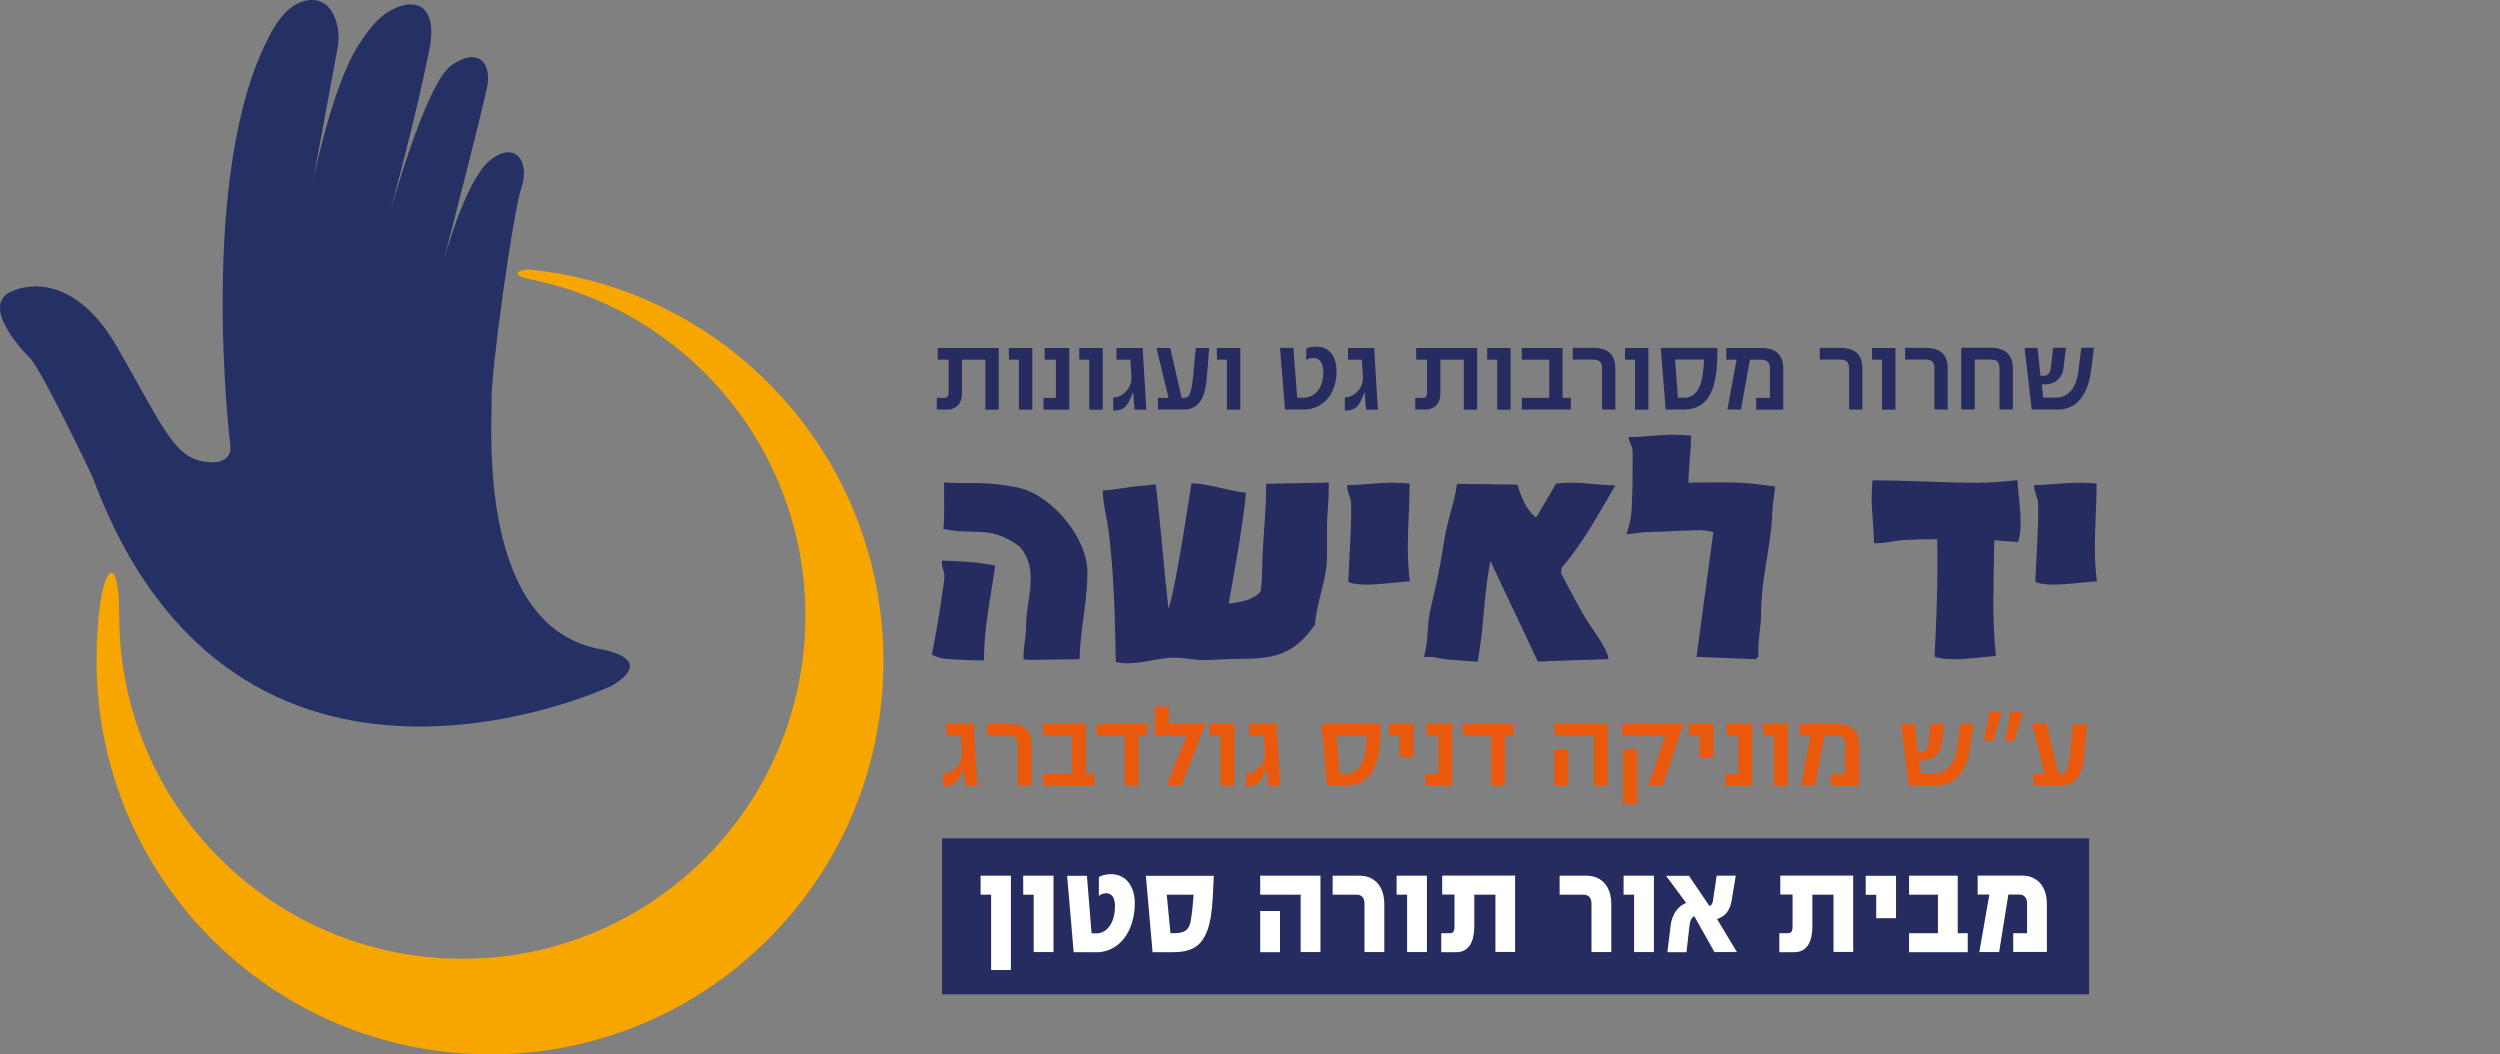 <?xml version="1.0" encoding="UTF-8"?>
<svg id="Layer_1" data-name="Layer 1" xmlns="http://www.w3.org/2000/svg" xmlns:xlink="http://www.w3.org/1999/xlink" viewBox="0 0 209.49 88.35">
  <rect x="0" y="0" width="209.49" height="88.35" fill="#808080" stroke="none"/>
  <defs>
    <style>
      .cls-1 {
        fill: none;
      }

      .cls-2 {
        fill: #253065;
      }

      .cls-3 {
        fill: #fff;
      }

      .cls-4 {
        fill: #262b60;
      }

      .cls-5 {
        fill: #f7a600;
      }

      .cls-6 {
        fill: #ea580c;
      }

      .cls-7 {
        clip-path: url(#clippath);
      }
    </style>
    <clipPath id="clippath">
      <rect class="cls-1" x="0" y="0" width="209.49" height="88.35"/>
    </clipPath>
  </defs>
  <rect class="cls-4" x="78.94" y="70.25" width="96.12" height="13.07"/>
  <path class="cls-4" d="M82.57,34.32v-4.18h-1.96v2.89c0,.77-.51,1.29-1.23,1.29h-.88v-.98h.68c.22,0,.31-.2.31-.4v-2.8h-.91v-.98h5.11v5.17h-1.12ZM85.38,34.32v-4.18h-.84v-.98h1.96v5.17h-1.12ZM87.44,34.32v-.98h1.04v-3.2h-.94v-.98h2.06v5.17h-2.16ZM91.28,34.32v-4.18h-.84v-.98h1.96v5.17h-1.12ZM95.07,34.32c-.05-.46-.08-.94-.11-1.41h-.04c-.34.89-.57,1.49-1.59,1.49h-.04v-1.1c.8,0,1.52-.77,1.52-1.61v-.1l-.09-1.45h-1.16v-.98h2.19l.31,5.17h-.99ZM101.18,30.91c-.11,1.45-.17,3.41-2,3.41h-2.15v-.98h.89l-1.01-4.18h1.15l.96,4.18h.21c.12,0,.23-.03.33-.12.34-.32.43-1.79.47-2.24l.17-1.82h1.12l-.13,1.76ZM102.81,34.32v-4.18h-.84v-.98h1.96v5.17h-1.12ZM109.22,34.32h-1.54l-.42-5.17h1.12l.32,4.18h.44c1.23,0,1.75-1,1.75-2.18,0-.52-.2-1.15-.8-1.15-.08,0-.57.02-.63.18v-.95c.14-.16.69-.18.87-.18,1.17,0,1.67.96,1.67,2.09,0,1.74-1.04,3.18-2.78,3.18ZM114.47,34.32c-.05-.46-.08-.94-.11-1.41h-.04c-.34.89-.57,1.49-1.59,1.49h-.04v-1.1c.8,0,1.52-.77,1.52-1.61v-.1l-.09-1.45h-1.16v-.98h2.19l.31,5.17h-.99ZM122.66,34.32v-4.18h-1.96v2.89c0,.77-.51,1.29-1.23,1.29h-.88v-.98h.68c.22,0,.31-.2.31-.4v-2.8h-.91v-.98h5.11v5.17h-1.12ZM125.46,34.32v-4.18h-.84v-.98h1.96v5.17h-1.12ZM127.52,34.32v-.98h2.3v-3.2h-2.3v-.98h3.42v4.18h.69v.98h-4.12ZM134.25,34.32v-3.36c0-.63-.19-.83-.8-.83h-1.66v-.98h1.72c1.15,0,1.85.48,1.85,1.74v3.43h-1.12ZM137.01,34.32v-4.18h-.84v-.98h1.96v5.17h-1.12ZM141.1,34.32h-1.52l-.42-5.17h4.75c0,2.15-.1,5.17-2.82,5.17ZM140.36,30.13l.24,3.2h.51c1.52,0,1.63-2.03,1.68-3.2h-2.43ZM147.16,34.32v-.98h1.15v-2.37c0-.63-.18-.83-.8-.83h-.87l-.76,4.18h-1.13l.77-4.18h-.86v-.98h2.94c1.12,0,1.83.5,1.83,1.74v3.43h-2.27ZM154.95,34.32v-3.36c0-.63-.19-.83-.8-.83h-1.66v-.98h1.72c1.15,0,1.85.48,1.85,1.74v3.43h-1.12ZM157.71,34.32v-4.18h-.84v-.98h1.96v5.17h-1.12ZM162.1,34.32v-3.36c0-.63-.19-.83-.8-.83h-1.66v-.98h1.72c1.15,0,1.85.48,1.85,1.74v3.43h-1.12ZM167.55,34.32v-3.36c0-.64-.18-.83-.8-.83h-1.28v4.18h-1.12v-5.17h2.48c1.1,0,1.84.5,1.84,1.73v3.44h-1.12ZM175.22,31.05c-.21,1.65-.96,3.27-2.77,3.27h-2.2l-.6-5.17h1.09l.24,2.34h.31c.43,0,.53-.42.58-.8.06-.51.11-1.03.17-1.55h1.08c-.07.58-.15,1.17-.22,1.75-.11.85-.77,1.32-1.55,1.32h-.26l.12,1.11h1.03c1.29,0,1.78-1.09,1.93-2.27.07-.64.16-1.27.23-1.91h1.06l-.23,1.9Z"/>
  <path class="cls-4" d="M82.45,55.34c-1.05,0-2.1-.05-3.12-.12-.44-.02-.85-.17-1.24-.37.34-1.77.66-3.54.9-5.34.05-.42.15-.84.15-1.26,0-.37-.22-.69-.22-1.03,0-.07,0-.17.02-.25,1.44.07,3.07.1,4.46.44-.39,2.63-.95,5.27-.95,7.92ZM90.47,55.24c-1.36,0-2.7.05-4.07.05-.22,0-.44,0-.63-.05v-.3c0-.44.07-.89.12-1.3.05-.44.1-.91.1-1.35,0-.62.1-1.23.19-1.85.1-.64.19-1.3.19-1.97,0-.96-.24-1.9-.9-2.63v-.02c-2.58-1.9-3.75-.91-6.43-1.5.12-.39.07-3.52.07-3.89.97.07,1.95.05,2.92.05h-.15c1.15,0,2.27.15,3.39.37,2.8.57,5.85,4.18,5.85,7.09,0,2.46-.61,4.87-.66,7.31ZM111.2,44.31v2.31c0,1.94-.88,3.77-1,5.71-1.83,2.63-3.51,2.88-6.51,2.88-.95,0-1.88.1-2.83.1-.83,0-1.61-.2-2.44-.2-1.32,0-2.61.47-3.92.47-.34,0-.68-.02-1-.12-.07-3.67-.15-7.38-.61-11.03-.15-1.11-.46-2.19-.49-3.32.78-.05,1.56-.2,2.34-.3.88-.12,1.1-.1,2.1-.22.24,1.53.71,7.24,1.07,10.44.61-1.67,1.93-10.53,1.93-10.53,1.41,0,3.14.66,4.56.79-.1,1.3-.32,2.61-.51,3.91-.29,1.8-.61,3.57-.93,5.37.83-.07,2.17-.3,2.68-1.03.07-.54.12-1.11.12-1.67,0-1.18.1-2.36.17-3.54.1-1.26.17-2.54.17-3.79l5.24-.1v.59c0,1.11-.15,2.19-.15,3.3ZM114.64,48.99c-.54,0-1.15-.02-1.66-.22.05-1.18.12-2.36.17-3.54.02-.62.07-1.23.07-1.85v-1.13c0-.54-.34-1.01-.34-1.53v-.07c1.24,0,2.46-.2,3.7-.2.51,0,1.02.02,1.54.07,0,1.77-.15,3.57-.15,5.34,0,.96.05,1.92.17,2.85-1.17.07-2.34.27-3.51.27ZM130.86,47.56l-.05.44c.17.39.39.76.58,1.13.44.84.88,1.65,1.34,2.46.49.84,2.05,2.83,2.05,3.64l-5.92.2-3.97-8.42c-.56,2.78-.54,5.66-1.07,8.44-.93-.07-1.85-.12-2.78-.22-.22-.02-.41-.07-.63-.12-.37-.07-.73-.07-1.1-.07.41-1.28.24-2.68.56-3.99.46-1.94.88-3.89,1.17-5.88.24-1.58.85-3.05,1.05-4.63l5.07.07c.27.96.73,2.14,1.56,2.76l1.68-2.85c.41-.05.85-.07,1.27-.07,1.22,0,2.46.22,3.68.22v.02c-1.39,2.36-2.68,4.8-4.48,6.87ZM148.5,43.37c-.1,1.35-.32,2.71-.54,4.04s-.39,2.68-.39,4.04c0,1.18-.32,2.36-.22,3.57l-.24.22-4.95-.2,1.41-10.44c-.37-.12-.76-.17-1.15-.17-1.44,0-2.9.15-4.34.15-.58,0-1.19.17-1.78.17.1-.34.22-.69.29-1.06.15-.62.15-1.3.17-1.94.05-1.13.05-2.26.05-3.4,0-.27.02-.79-.12-1.03-.07-.15-.24-.54-.22-.69,1.24,0,2.46-.2,3.7-.2.51,0,1.02.02,1.54.07,0,1.3-.22,2.63-.22,3.94,1.44,0,3.07-.05,4.51.02.88.05,1.88.2,2.75.3-.12.86-.22,1.75-.27,2.61ZM169.07,45.42l-1.95-.15-.07,3.25v1.08l-.02.37v.2c0,1.6.05,3.2.22,4.8-1.17.07-2.31.27-3.48.27-.54,0-1.15-.02-1.66-.22.12-2.51.24-5.02.24-7.53,0-.76,0-1.55-.02-2.31-.93,0-1.83.02-2.75.07-.78.05-1.56.27-2.36.27h-.19c0-1.23-.19-2.49-.19-3.72,0-.52.02-1.03.07-1.55,2.92,0,5.87.2,8.8.2,1.12,0,2.24-.1,3.34-.22.07,1.18.27,2.34.27,3.52,0,.54-.02,1.16-.22,1.67ZM172.21,48.99c-.54,0-1.15-.02-1.66-.22.05-1.18.12-2.36.17-3.54.02-.62.07-1.23.07-1.85v-1.13c0-.54-.34-1.01-.34-1.53v-.07c1.24,0,2.46-.2,3.7-.2.51,0,1.02.02,1.54.07,0,1.77-.15,3.57-.15,5.34,0,.96.05,1.92.17,2.85-1.17.07-2.34.27-3.51.27Z"/>
  <path class="cls-6" d="M80.88,65.82c-.05-.46-.09-.94-.12-1.41h-.04c-.35.89-.59,1.49-1.66,1.49h-.04v-1.1c.84,0,1.59-.77,1.59-1.61v-.1l-.1-1.45h-1.21v-.98h2.28l.32,5.17h-1.03ZM85.27,65.82v-3.36c0-.63-.19-.83-.83-.83h-1.72v-.98h1.79c1.2,0,1.93.48,1.93,1.74v3.43h-1.17ZM87.41,65.82v-.98h2.4v-3.2h-2.4v-.98h3.57v4.18h.72v.98h-4.29ZM95.41,61.64v4.18h-1.17v-4.18h-2.35v-.98h4.23v.98h-.71ZM99,65.82h-1.26l1.7-4.18h-2.68v-2.43h1.17v1.45h3.07l-2,5.17ZM102.26,65.82v-4.18h-.88v-.98h2.05v5.17h-1.17ZM106.26,65.82c-.05-.46-.09-.94-.12-1.41h-.04c-.35.89-.59,1.49-1.66,1.49h-.04v-1.1c.84,0,1.59-.77,1.59-1.61v-.1l-.1-1.45h-1.21v-.98h2.28l.32,5.17h-1.03ZM112.76,65.82h-1.58l-.44-5.17h4.95c0,2.15-.11,5.17-2.93,5.17ZM111.99,61.64l.25,3.2h.53c1.59,0,1.7-2.03,1.75-3.2h-2.53ZM117.28,63.44v-1.8h-.88v-.98h2.05v2.79h-1.17ZM119.45,65.82v-.98h1.08v-3.2h-.97v-.98h2.14v5.17h-2.25ZM126.12,61.64v4.18h-1.17v-4.18h-2.35v-.98h4.23v.98h-.71ZM133.55,65.82v-4.18h-3.3v-.98h4.47v5.17h-1.17ZM130.24,65.82v-3.02h1.17v3.02h-1.17ZM139.32,65.82h-1.18l1.4-4.18h-3.61v-.98h5.13l-1.74,5.17ZM136.02,67.39v-4.6h1.17v4.6h-1.17ZM142.41,63.44v-1.8h-.88v-.98h2.05v2.79h-1.17ZM144.57,65.82v-.98h1.08v-3.2h-.97v-.98h2.14v5.17h-2.25ZM148.63,65.82v-4.18h-.88v-.98h2.05v5.17h-1.17ZM153.42,65.82v-.98h1.2v-2.37c0-.63-.19-.83-.83-.83h-.91l-.79,4.18h-1.18l.8-4.18h-.9v-.98h3.06c1.17,0,1.91.5,1.91,1.74v3.43h-2.37ZM165.1,62.55c-.21,1.65-1,3.27-2.88,3.27h-2.29l-.62-5.17h1.14l.25,2.34h.32c.45,0,.56-.42.6-.8.06-.51.12-1.03.18-1.55h1.12c-.08.58-.16,1.17-.23,1.75-.12.85-.8,1.32-1.62,1.32h-.27l.13,1.11h1.07c1.34,0,1.85-1.09,2.01-2.27.08-.64.17-1.27.24-1.91h1.1l-.24,1.9ZM167.01,62.08h-.75l.41-2.41h1.06l-.72,2.41ZM168.79,62.08h-.75l.41-2.41h1.06l-.72,2.41ZM174.73,62.41c-.12,1.45-.18,3.41-2.09,3.41h-2.24v-.98h.93l-1.05-4.18h1.2l1,4.18h.21c.13,0,.24-.03.34-.12.35-.32.45-1.79.49-2.24l.18-1.82h1.17l-.14,1.76Z"/>
  <path class="cls-3" d="M83.05,81.29v-6.32h-.88v-1.59h2.54v7.9h-1.66ZM86.62,79.79v-4.82h-.88v-1.59h2.54v6.4h-1.66ZM91.82,79.79h-1.85l-.55-6.4h1.66l.39,4.82h.45c.24,0,.47-.09.67-.22.62-.43.84-1.26.84-2.06v-.02c0-.57-.19-1.06-.73-1.06-.19,0-.48.07-.62.23v-1.57c.23-.2.76-.26,1.02-.26,1.24,0,1.99,1,1.99,2.44,0,2.28-1.24,4.11-3.26,4.11ZM101.65,74.72c-.08,1.55-.19,3.87-1.54,4.67-.56.34-1.25.4-1.88.4h-1.65l-.56-6.4h5.69s-.04.89-.06,1.33ZM97.77,74.97l.31,3.23h.08c.25,0,.51,0,.75-.05.62-.12.79-.48.9-1.17.11-.66.15-1.34.21-2.01h-2.25ZM108.99,79.79v-4.82h-3.39v-1.59h5.05v6.4h-1.66ZM105.6,79.79v-3.45h1.66v3.45h-1.66ZM114.34,79.79v-4.06c0-.51-.25-.76-.67-.76h-2v-1.59h2.26c1.25,0,2.07.89,2.07,2.38v4.02h-1.66ZM117.91,79.79v-4.82h-.88v-1.59h2.54v6.4h-1.66ZM125.31,79.79v-4.82h-1.77v2.65c0,1.18-.38,2.17-1.51,2.17h-1.26v-1.59h.7c.32,0,.41-.18.41-.54v-2.7h-1.03v-1.59h6.11v6.4h-1.66ZM133.36,79.79v-4.06c0-.51-.25-.76-.67-.76h-2v-1.59h2.26c1.25,0,2.07.89,2.07,2.38v4.02h-1.66ZM136.93,79.79v-4.82h-.88v-1.59h2.54v6.4h-1.66ZM143.67,79.79l-1.69-3.01c-.25.07-.37.46-.4.72-.09.77-.18,1.52-.26,2.29h-1.6c.09-.77.19-1.52.28-2.29.1-.82.6-1.61,1.3-1.83l-1.69-2.28h1.92l1.7,2.51h.02c.18,0,.27-.27.29-.43l.31-2.09h1.6c-.11.71-.24,1.4-.35,2.11-.15.83-.54,1.3-1.22,1.52l1.67,2.77h-1.87ZM153.64,79.79v-4.82h-1.77v2.65c0,1.18-.38,2.17-1.51,2.17h-1.26v-1.59h.7c.32,0,.41-.18.41-.54v-2.7h-1.03v-1.59h6.11v6.4h-1.66ZM157.22,76.94v-1.96h-.88v-1.59h2.54v3.55h-1.66ZM159.97,79.79v-1.59h2.42v-3.23h-2.42v-1.59h4.08v4.82h.84v1.59h-4.92ZM168.7,79.79v-1.59h1.16v-2.48c0-.51-.25-.76-.67-.76h-.9l-.77,4.82h-1.66l.84-4.82h-.98v-1.59h3.73c1.25,0,2.07.89,2.07,2.38v4.02h-2.82Z"/>
  <g class="cls-7">
    <path class="cls-2" d="M51.31,57.45s-31.58,14.94-43.57-17.52c0,0-4.25-8.96-5.23-9.92-.83-.82-4.24-4.58-1.41-5.64,0,0,4.66-2.34,8.73,4.74,4.07,7.08,4.82,9.45,7.75,9.62,0,0,1.93.22,1.71-1.46,0,0-2.76-22.84,3.26-34.2,0,0,.61-1.38,1.65-2.28,1.15-.99,3.09-1.38,3.89.77.22.59.38,1.38.21,2.39l-2.08,11.26s1.59-7.93,3.79-11.38c.66-1.03,1.46-2.14,2.37-2.74,2.13-1.41,4.39-.95,3.6,3.06-1.13,5.71-3.37,13.9-3.37,13.9,0,0,3.04-11.08,5.23-12.59.27-.19.53-.33.77-.44,1.69-.76,2.58.45,2.2,2.32-.44,2.13-3.66,14.61-3.66,14.61,0,0,1.78-6.7,3.85-8.46,2.07-1.76,3.45-.06,2.7,2.2-.75,2.26-2.57,15.57-2.51,17.83s-1.26,19.15,9.29,20.91c0,0,4.58.75.82,3.01"/>
    <path class="cls-5" d="M44.61,22.61c16.54,1.77,29.42,15.77,29.42,32.78,0,18.21-14.76,32.96-32.97,32.96S8.09,73.59,8.09,55.39c0-7.8,1.9-10.01,1.9-3.8,0,15.88,12.87,28.75,28.75,28.75s28.75-12.87,28.75-28.75c0-13.93-9.9-25.54-23.05-28.18-1.84-.37-1-.92.17-.8"/>
  </g>
</svg>